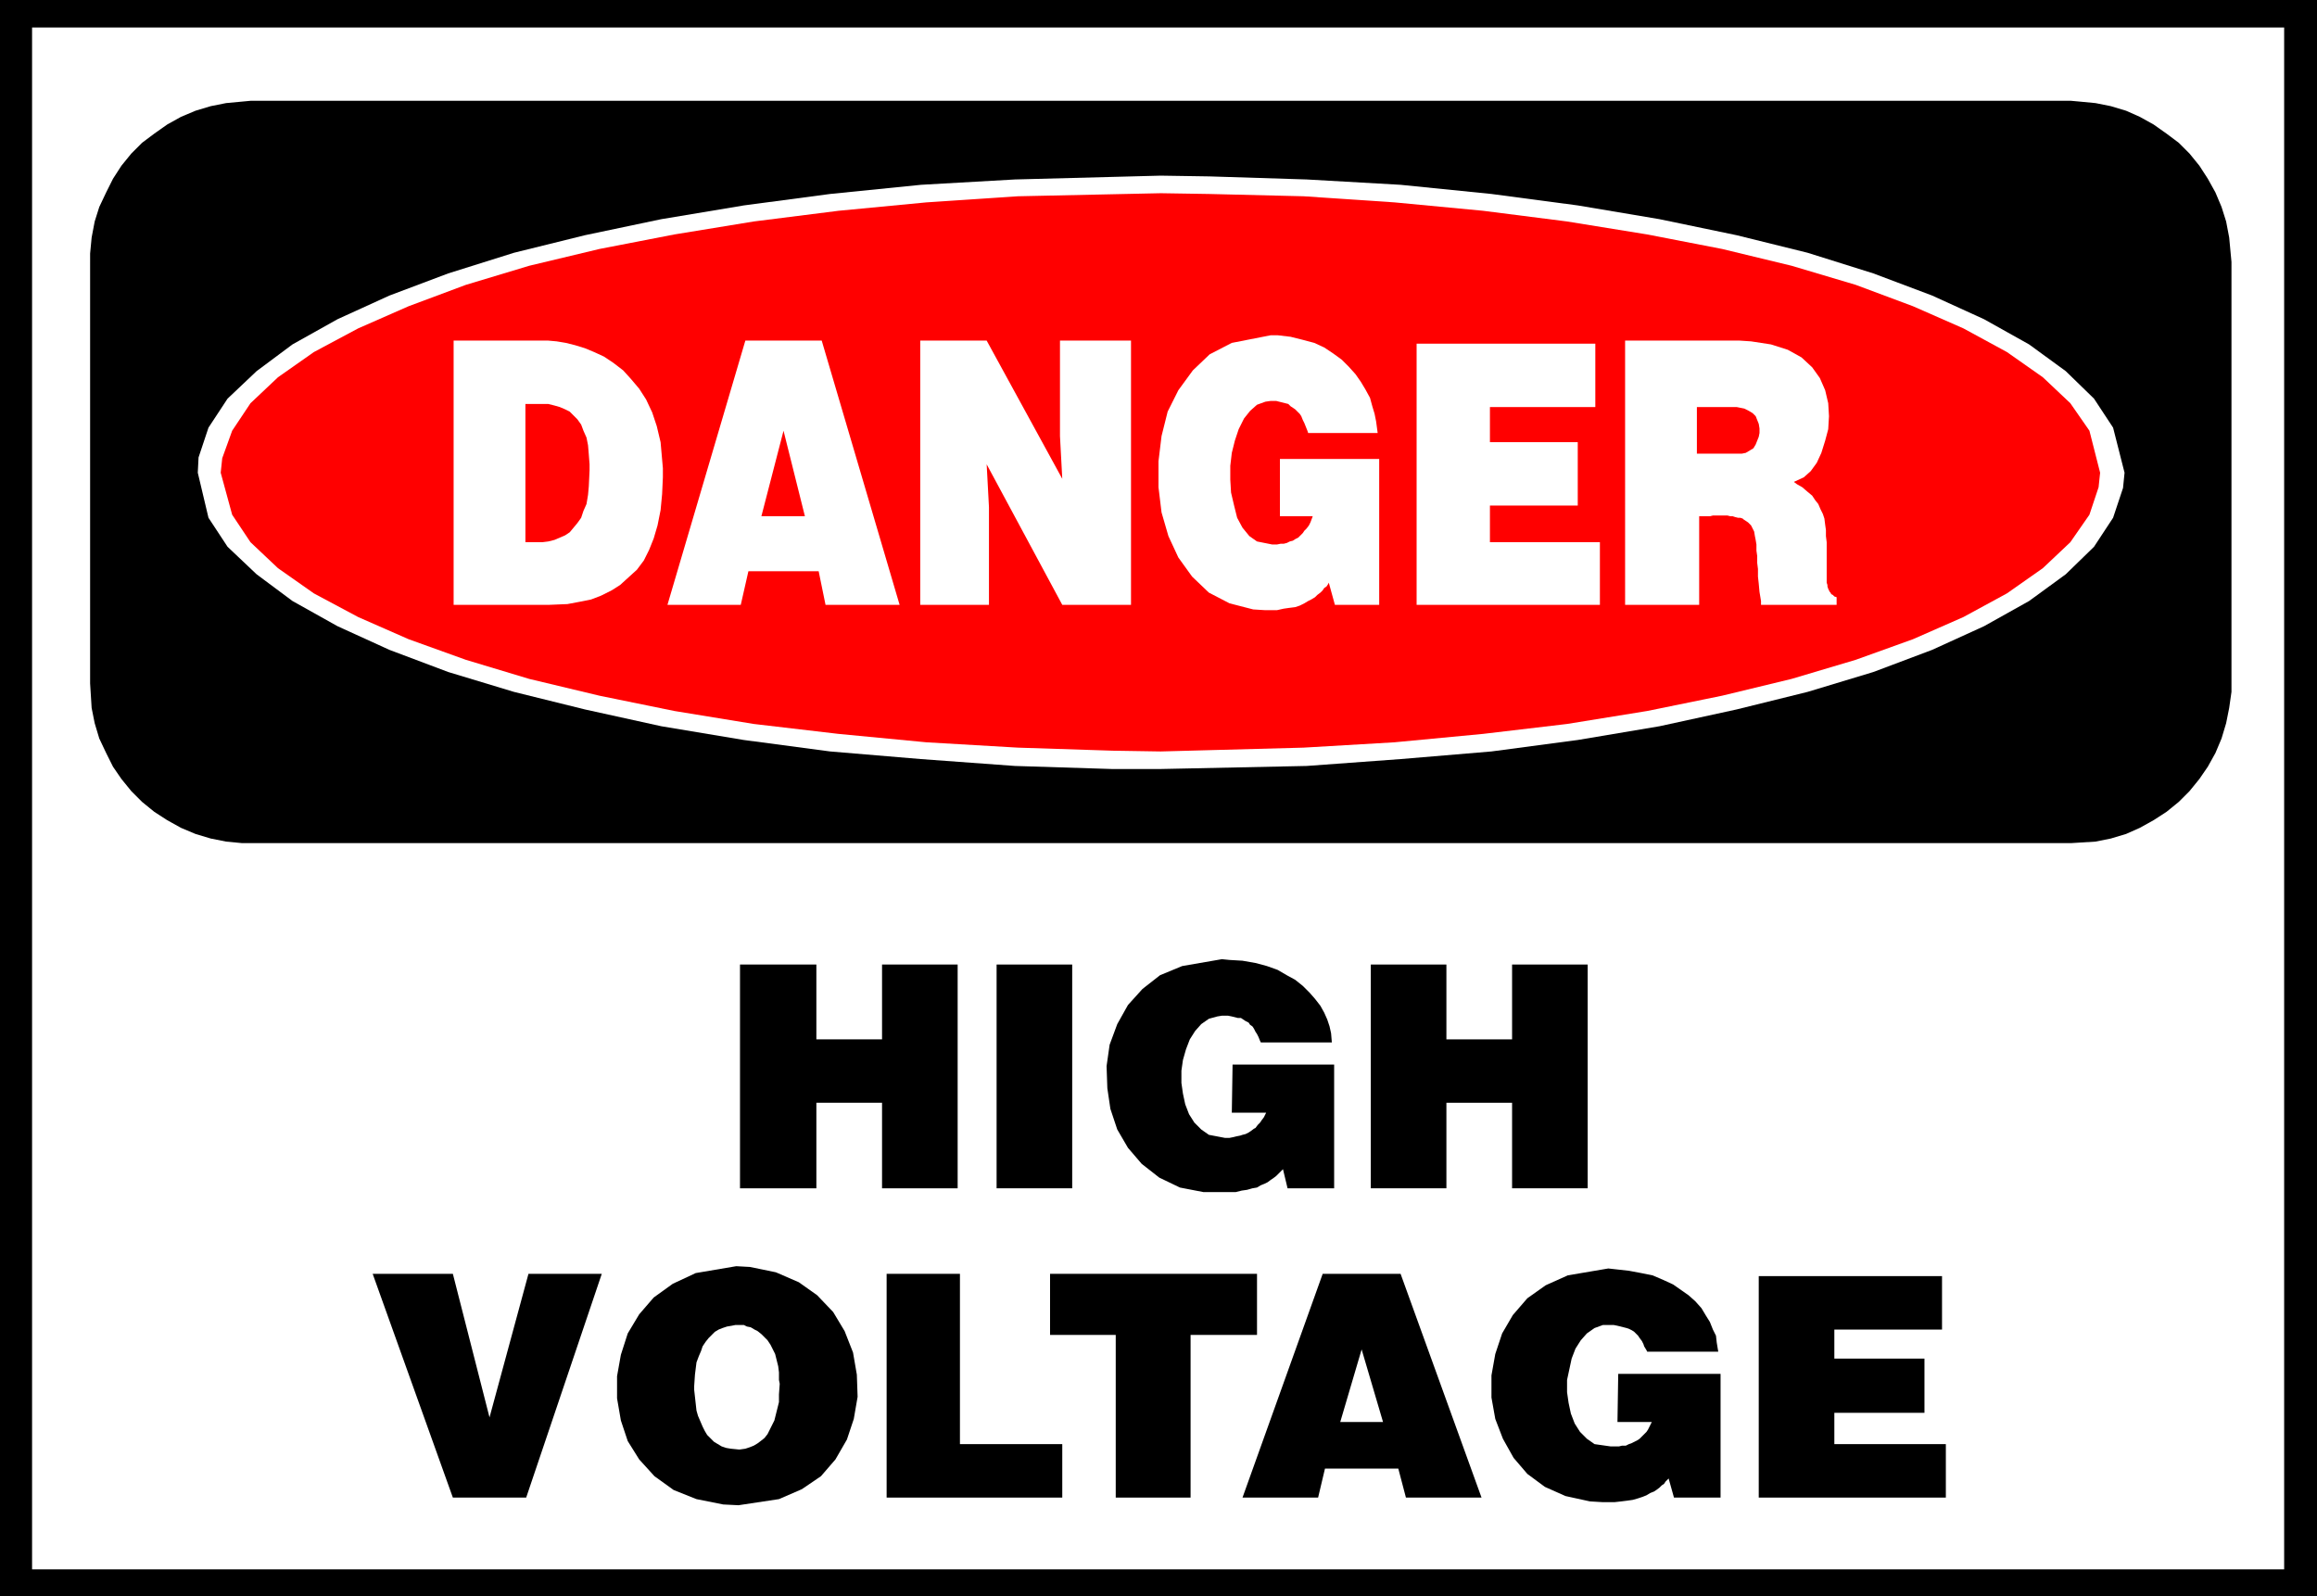 <?xml version="1.0" encoding="UTF-8" standalone="no"?>
<svg
   version="1.0"
   width="129.724mm"
   height="89.359mm"
   id="svg27"
   sodipodi:docname="High Voltage 1.wmf"
   xmlns:inkscape="http://www.inkscape.org/namespaces/inkscape"
   xmlns:sodipodi="http://sodipodi.sourceforge.net/DTD/sodipodi-0.dtd"
   xmlns="http://www.w3.org/2000/svg"
   xmlns:svg="http://www.w3.org/2000/svg">
  <rect width="100%" height="100%" fill="#333333" stroke="none"/>
  <sodipodi:namedview
     id="namedview27"
     pagecolor="#ffffff"
     bordercolor="#000000"
     borderopacity="0.25"
     inkscape:showpageshadow="2"
     inkscape:pageopacity="0.0"
     inkscape:pagecheckerboard="0"
     inkscape:deskcolor="#d1d1d1"
     inkscape:document-units="mm" />
  <defs
     id="defs1">
    <pattern
       id="WMFhbasepattern"
       patternUnits="userSpaceOnUse"
       width="6"
       height="6"
       x="0"
       y="0" />
  </defs>
  <path
     style="fill:#000000;fill-opacity:1;fill-rule:evenodd;stroke:none"
     d="M 0,0 H 490.294 V 337.736 H 0 V 0 Z"
     id="path1" />
  <path
     style="fill:#ffffff;fill-opacity:1;fill-rule:evenodd;stroke:none"
     d="M 6.787,5.817 H 483.345 V 332.08 H 6.787 V 5.817 Z"
     id="path2" />
  <path
     style="fill:#000000;fill-opacity:1;fill-rule:evenodd;stroke:none"
     d="M 53.005,21.331 H 438.259 l 1.778,0.162 3.394,0.323 3.232,0.646 3.232,0.97 2.909,1.293 2.909,1.616 2.747,1.939 2.586,1.939 2.262,2.262 2.101,2.586 1.778,2.747 1.616,2.909 1.293,3.07 0.97,3.07 0.646,3.394 0.485,5.171 v 89.201 1.778 l -0.485,3.394 -0.646,3.232 -0.97,3.232 -1.293,3.07 -1.616,2.909 -1.778,2.586 -2.101,2.586 -2.262,2.262 -2.586,2.101 -2.747,1.778 -2.909,1.616 -2.909,1.293 -3.232,0.97 -3.232,0.646 -5.171,0.323 H 53.005 51.227 l -3.394,-0.323 -3.232,-0.646 -3.232,-0.97 -3.07,-1.293 -2.909,-1.616 -2.747,-1.778 -2.586,-2.101 -2.262,-2.262 -2.101,-2.586 -1.778,-2.586 -1.454,-2.909 -1.454,-3.07 -0.97,-3.232 -0.646,-3.232 -0.323,-5.171 V 55.428 53.65 l 0.323,-3.394 0.646,-3.394 0.97,-3.07 1.454,-3.07 1.454,-2.909 1.778,-2.747 2.101,-2.586 2.262,-2.262 2.586,-1.939 2.747,-1.939 2.909,-1.616 3.07,-1.293 3.232,-0.97 3.232,-0.646 5.171,-0.485 z"
     id="path3" />
  <path
     style="fill:#ffffff;fill-opacity:1;fill-rule:evenodd;stroke:none"
     d="m 245.632,37.167 10.342,0.162 20.523,0.646 19.877,1.131 19.23,1.939 18.261,2.424 17.291,2.909 16.322,3.394 15.029,3.717 13.898,4.363 12.443,4.686 10.989,5.009 9.534,5.333 7.757,5.656 5.979,5.817 4.04,6.141 2.424,9.534 -0.323,3.232 -2.101,6.302 -4.04,6.141 -5.979,5.817 -7.757,5.656 -9.534,5.333 -10.989,5.009 -12.443,4.686 -13.898,4.202 -15.029,3.717 -16.322,3.555 -17.291,2.909 -18.261,2.424 -19.23,1.616 -19.877,1.454 -30.866,0.646 h -10.342 l -20.523,-0.646 -19.877,-1.454 -19.23,-1.616 -18.261,-2.424 -17.453,-2.909 -16.16,-3.555 -15.029,-3.717 -13.898,-4.202 -12.443,-4.686 -10.989,-5.009 -9.534,-5.333 -7.595,-5.656 -6.141,-5.817 -4.04,-6.141 -2.262,-9.534 0.162,-3.232 2.101,-6.302 4.04,-6.141 6.141,-5.817 7.595,-5.656 9.534,-5.333 10.989,-5.009 12.443,-4.686 13.898,-4.363 15.029,-3.717 16.16,-3.394 17.453,-2.909 18.261,-2.424 19.23,-1.939 19.877,-1.131 30.866,-0.808 z"
     id="path4" />
  <path
     style="fill:#ff0000;fill-opacity:1;fill-rule:evenodd;stroke:none"
     d="m 245.632,40.884 10.181,0.162 20.038,0.485 19.23,1.293 18.746,1.778 17.776,2.262 16.968,2.747 15.837,3.07 14.706,3.555 13.574,4.04 12.12,4.525 10.666,4.686 9.211,5.009 7.595,5.333 5.818,5.494 4.04,5.817 2.262,8.888 -0.323,3.07 -1.939,5.817 -4.04,5.817 -5.818,5.494 -7.595,5.333 -9.211,5.009 -10.666,4.686 -12.12,4.363 -13.574,4.04 -14.706,3.555 -15.837,3.232 -16.968,2.747 -17.776,2.101 -18.746,1.778 -19.23,1.131 -30.219,0.808 -10.181,-0.162 -20.038,-0.646 -19.392,-1.131 -18.584,-1.778 -17.938,-2.101 -16.806,-2.747 -15.837,-3.232 -14.867,-3.555 -13.413,-4.04 -12.12,-4.363 -10.666,-4.686 -9.373,-5.009 -7.595,-5.333 -5.818,-5.494 -3.878,-5.817 -2.424,-8.888 0.323,-3.07 2.101,-5.817 3.878,-5.817 5.818,-5.494 7.595,-5.333 9.373,-5.009 10.666,-4.686 12.12,-4.525 13.413,-4.04 14.867,-3.555 15.837,-3.07 16.806,-2.747 17.938,-2.262 18.584,-1.778 19.392,-1.293 z"
     id="path5" />
  <path
     style="fill:#ffffff;fill-opacity:1;fill-rule:evenodd;stroke:none"
     d="m 343.884,72.072 h 24.24 l 2.424,0.162 4.202,0.646 3.555,1.131 2.909,1.616 2.262,2.101 1.616,2.262 1.131,2.586 0.646,2.747 0.162,2.747 -0.162,2.747 -0.646,2.424 -0.808,2.586 -0.97,2.101 -1.293,1.778 -1.454,1.293 -2.101,0.97 0.646,0.485 1.131,0.646 1.131,0.97 0.97,0.808 0.646,0.97 0.646,0.808 0.485,1.131 0.485,0.97 0.323,0.97 0.162,1.293 0.162,1.131 v 1.293 l 0.162,1.293 v 1.454 1.454 2.424 0.323 0.646 0.646 0.646 0.485 0.485 l 0.162,0.485 v 0.323 l 0.162,0.485 0.162,0.323 0.162,0.323 0.162,0.162 0.162,0.323 0.323,0.162 0.323,0.323 0.485,0.162 v 1.616 h -15.998 v -0.808 l -0.323,-1.939 -0.162,-1.778 -0.162,-1.454 v -1.616 l -0.162,-1.293 v -1.454 l -0.162,-1.131 v -1.293 l -0.162,-0.97 -0.162,-0.808 -0.162,-0.97 -0.323,-0.646 -0.323,-0.646 -0.646,-0.646 -0.97,-0.646 -0.162,-0.162 -0.485,-0.162 h -0.485 l -0.646,-0.162 -0.485,-0.162 h -0.485 l -0.646,-0.162 h -0.646 -0.485 -0.646 -0.646 -0.646 l -0.646,0.162 h -0.646 -0.646 -0.97 v 18.745 h -15.675 z"
     id="path6" />
  <path
     style="fill:#ffffff;fill-opacity:1;fill-rule:evenodd;stroke:none"
     d="m 299.768,72.718 h 37.814 v 13.412 h -22.301 v 7.433 h 18.584 v 13.412 h -18.584 v 7.757 h 23.27 v 13.251 h -38.784 z"
     id="path7" />
  <path
     style="fill:#ffffff;fill-opacity:1;fill-rule:evenodd;stroke:none"
     d="M 270.841,109.239 V 97.119 h 21.008 v 30.865 h -9.373 l -1.293,-4.686 -0.162,0.323 -0.323,0.485 -0.485,0.323 -0.323,0.485 -0.485,0.485 -0.646,0.485 -0.485,0.485 -0.808,0.485 -0.646,0.323 -0.808,0.485 -0.97,0.485 -0.97,0.323 -1.293,0.162 -1.131,0.162 -1.454,0.323 h -2.424 l -2.586,-0.162 -5.01,-1.293 -4.363,-2.262 -3.555,-3.394 -2.909,-4.04 -2.101,-4.525 -1.454,-5.009 -0.646,-5.333 v -5.494 l 0.646,-5.333 1.293,-5.171 2.262,-4.525 3.07,-4.202 3.555,-3.394 4.686,-2.424 8.242,-1.616 h 1.454 l 2.747,0.323 2.586,0.646 2.424,0.646 2.101,0.97 1.939,1.293 1.778,1.293 1.454,1.454 1.454,1.616 1.131,1.616 0.97,1.616 0.97,1.778 0.485,1.778 0.485,1.616 0.323,1.616 0.323,2.424 h -14.706 l -0.162,-0.485 -0.323,-0.808 -0.323,-0.808 -0.323,-0.646 -0.323,-0.808 -0.323,-0.485 -0.485,-0.485 -0.485,-0.485 -0.485,-0.323 -0.485,-0.323 -0.485,-0.485 -0.646,-0.162 -0.646,-0.162 -0.646,-0.162 -0.646,-0.162 h -1.131 l -1.131,0.162 -1.778,0.646 -1.454,1.293 -1.293,1.616 -1.131,2.262 -0.808,2.424 -0.646,2.586 -0.323,2.747 v 2.909 l 0.162,2.747 0.646,2.747 0.646,2.586 1.131,2.101 1.454,1.778 1.616,1.131 3.232,0.646 h 0.323 0.646 l 0.808,-0.162 h 0.646 l 0.646,-0.162 0.646,-0.323 0.646,-0.162 0.485,-0.323 0.646,-0.323 0.323,-0.323 0.646,-0.646 0.323,-0.485 0.485,-0.485 0.485,-0.646 0.323,-0.646 0.485,-1.293 h -6.949 z"
     id="path8" />
  <path
     style="fill:#ffffff;fill-opacity:1;fill-rule:evenodd;stroke:none"
     d="m 194.728,72.072 h 14.059 l 15.998,29.249 -0.485,-9.049 V 72.072 h 15.029 v 55.912 h -14.544 l -15.998,-29.734 0.485,9.049 v 20.684 h -14.544 z"
     id="path9" />
  <path
     style="fill:#ffffff;fill-opacity:1;fill-rule:evenodd;stroke:none"
     d="m 157.721,72.072 h 16.16 l 16.483,55.912 H 174.689 l -1.454,-7.11 h -14.867 l -1.616,7.11 h -15.514 l 16.483,-55.912 z"
     id="path10" />
  <path
     style="fill:#ffffff;fill-opacity:1;fill-rule:evenodd;stroke:none"
     d="m 95.99,72.072 h 19.23 0.808 l 1.778,0.162 1.939,0.323 1.939,0.485 2.101,0.646 1.939,0.808 2.101,0.97 1.939,1.293 2.101,1.616 1.616,1.778 1.778,2.101 1.454,2.262 1.293,2.747 0.97,2.909 0.808,3.394 0.485,5.494 v 1.939 l -0.162,3.555 -0.323,3.394 -0.646,3.232 -0.808,2.747 -0.97,2.424 -1.131,2.262 -1.454,1.939 -1.778,1.616 -1.778,1.616 -1.778,1.131 -2.262,1.131 -2.101,0.808 -2.424,0.485 -2.586,0.485 -3.878,0.162 H 95.99 Z"
     id="path11" />
  <path
     style="fill:#ff0000;fill-opacity:1;fill-rule:evenodd;stroke:none"
     d="m 359.075,86.131 v 9.857 h 9.05 0.485 l 0.808,-0.162 0.808,-0.485 0.808,-0.485 0.485,-0.808 0.323,-0.808 0.323,-0.808 0.162,-0.808 V 90.656 l -0.162,-0.97 -0.323,-0.808 -0.323,-0.808 -0.646,-0.646 -0.808,-0.485 -0.97,-0.485 -1.616,-0.323 h -8.403 z"
     id="path12" />
  <path
     style="fill:#ff0000;fill-opacity:1;fill-rule:evenodd;stroke:none"
     d="m 161.115,109.239 h 9.211 l -4.525,-18.099 -4.686,18.099 z"
     id="path13" />
  <path
     style="fill:#ff0000;fill-opacity:1;fill-rule:evenodd;stroke:none"
     d="m 111.181,85.484 v 29.249 h 0.808 1.454 1.293 l 1.293,-0.162 1.293,-0.323 1.131,-0.485 1.131,-0.485 0.97,-0.646 0.808,-0.97 0.808,-0.97 0.808,-1.131 0.485,-1.454 0.646,-1.454 0.323,-1.939 0.162,-1.778 0.162,-3.394 v -1.293 l -0.162,-2.101 -0.162,-1.939 -0.323,-1.616 -0.646,-1.454 -0.485,-1.293 -0.808,-1.131 -0.808,-0.808 -0.808,-0.808 -0.97,-0.485 -1.131,-0.485 -1.131,-0.323 -1.293,-0.323 h -1.293 -1.293 -2.262 z"
     id="path14" />
  <path
     style="fill:#000000;fill-opacity:1;fill-rule:evenodd;stroke:none"
     d="m 372.164,270.027 h 38.784 v 11.312 h -22.786 v 6.141 h 19.069 v 11.473 h -19.069 v 6.625 h 23.594 v 11.312 h -39.592 v -46.863 z"
     id="path15" />
  <path
     style="fill:#000000;fill-opacity:1;fill-rule:evenodd;stroke:none"
     d="m 342.268,300.892 0.162,-10.181 h 21.654 v 26.179 h -9.858 l -1.131,-4.04 -0.162,0.162 -0.485,0.485 -0.323,0.485 -0.485,0.323 -0.485,0.485 -0.646,0.485 -0.485,0.323 -0.808,0.323 -0.808,0.485 -0.808,0.323 -0.97,0.323 -1.131,0.323 -1.131,0.162 -1.293,0.162 -1.454,0.162 h -2.424 l -2.747,-0.162 -5.171,-1.131 -4.363,-1.939 -3.717,-2.747 -2.909,-3.394 -2.262,-4.04 -1.616,-4.202 -0.808,-4.525 v -4.686 l 0.808,-4.525 1.454,-4.363 2.262,-3.878 3.07,-3.555 3.878,-2.747 4.686,-2.101 8.565,-1.454 1.454,0.162 2.909,0.323 2.586,0.485 2.424,0.485 2.262,0.97 2.101,0.97 1.616,1.131 1.616,1.131 1.454,1.293 1.293,1.454 0.97,1.616 0.808,1.293 0.646,1.616 0.646,1.293 0.162,1.454 0.323,1.939 h -15.029 l -0.162,-0.323 -0.485,-0.808 -0.162,-0.485 -0.323,-0.646 -0.485,-0.646 -0.323,-0.485 -0.323,-0.323 -0.485,-0.485 -0.485,-0.323 -0.646,-0.323 -0.485,-0.162 -0.646,-0.162 -0.646,-0.162 -0.646,-0.162 -0.808,-0.162 h -1.131 -1.131 l -1.778,0.646 -1.616,1.131 -1.293,1.454 -1.131,1.778 -0.808,2.101 -0.485,2.262 -0.485,2.262 v 2.586 l 0.323,2.262 0.485,2.262 0.808,2.101 1.131,1.778 1.454,1.454 1.616,1.131 3.394,0.485 h 0.323 0.808 0.646 l 0.646,-0.162 h 0.808 l 0.646,-0.323 0.485,-0.162 0.646,-0.323 0.646,-0.323 0.485,-0.323 0.485,-0.485 0.485,-0.485 0.485,-0.485 0.323,-0.485 0.323,-0.646 0.485,-0.97 h -7.11 v 0 z"
     id="path16" />
  <path
     style="fill:#000000;fill-opacity:1;fill-rule:evenodd;stroke:none"
     d="m 279.891,269.543 h 16.483 l 17.13,47.348 h -15.998 l -1.616,-6.141 h -15.514 l -1.454,6.141 H 262.923 l 16.968,-47.348 z"
     id="path17" />
  <path
     style="fill:#000000;fill-opacity:1;fill-rule:evenodd;stroke:none"
     d="m 222.2,269.543 h 43.794 v 12.928 h -14.059 v 34.42 h -15.837 v -34.42 h -13.898 v -12.928 z"
     id="path18" />
  <path
     style="fill:#000000;fill-opacity:1;fill-rule:evenodd;stroke:none"
     d="m 187.617,269.543 h 15.514 v 36.036 h 21.654 v 11.312 h -37.168 v -47.348 z"
     id="path19" />
  <path
     style="fill:#000000;fill-opacity:1;fill-rule:evenodd;stroke:none"
     d="m 155.782,267.927 2.909,0.162 5.494,1.131 4.848,2.101 3.878,2.747 3.394,3.555 2.424,4.04 1.778,4.525 0.808,4.686 0.162,4.686 -0.808,4.686 -1.454,4.363 -2.424,4.202 -3.07,3.555 -4.04,2.747 -4.848,2.101 -8.565,1.293 -3.232,-0.162 -5.656,-1.131 -4.848,-1.939 -4.04,-2.909 -3.232,-3.555 -2.424,-3.878 -1.454,-4.363 -0.808,-4.686 v -4.686 l 0.808,-4.525 1.454,-4.525 2.424,-4.04 3.07,-3.555 4.04,-2.909 4.848,-2.262 8.565,-1.454 z"
     id="path20" />
  <path
     style="fill:#000000;fill-opacity:1;fill-rule:evenodd;stroke:none"
     d="m 78.861,269.543 h 16.968 l 7.757,30.38 8.242,-30.38 h 15.514 l -15.998,47.348 H 95.829 l -16.968,-47.348 z"
     id="path21" />
  <path
     style="fill:#000000;fill-opacity:1;fill-rule:evenodd;stroke:none"
     d="m 290.072,204.096 h 15.998 v 15.836 h 13.898 v -15.836 h 15.998 v 47.348 h -15.998 v -18.099 h -13.898 v 18.099 h -15.998 v -47.348 z"
     id="path22" />
  <path
     style="fill:#000000;fill-opacity:1;fill-rule:evenodd;stroke:none"
     d="m 260.661,235.446 0.162,-10.181 h 21.493 v 26.179 h -9.858 l -0.97,-4.04 -0.162,0.162 -0.485,0.485 -0.323,0.323 -0.485,0.485 -0.646,0.485 -0.485,0.323 -0.646,0.485 -0.646,0.323 -0.808,0.323 -0.808,0.485 -0.97,0.162 -1.131,0.323 -1.131,0.162 -1.293,0.323 h -1.454 -2.424 -2.909 l -5.01,-0.97 -4.363,-2.101 -3.717,-2.909 -2.909,-3.394 -2.262,-3.878 -1.454,-4.363 -0.646,-4.363 -0.162,-4.686 0.646,-4.525 1.616,-4.363 2.262,-4.04 3.07,-3.394 3.717,-2.909 4.686,-1.939 8.403,-1.454 1.616,0.162 2.747,0.162 2.747,0.485 2.424,0.646 2.262,0.808 1.939,1.131 1.778,0.97 1.616,1.293 1.454,1.454 1.131,1.293 1.131,1.454 0.808,1.454 0.646,1.454 0.485,1.454 0.323,1.454 0.162,1.939 H 266.801 l -0.162,-0.323 -0.323,-0.808 -0.323,-0.646 -0.323,-0.485 -0.323,-0.646 -0.323,-0.485 -0.485,-0.323 -0.323,-0.485 -0.646,-0.323 -0.485,-0.323 -0.485,-0.323 h -0.646 l -0.646,-0.162 -0.646,-0.162 -0.808,-0.162 h -1.293 l -0.97,0.162 -1.778,0.485 -1.616,1.131 -1.293,1.454 -1.131,1.778 -0.808,2.101 -0.646,2.262 -0.323,2.262 v 2.586 l 0.323,2.262 0.485,2.262 0.808,2.101 1.131,1.778 1.454,1.454 1.616,1.131 3.394,0.646 h 0.323 0.646 l 0.808,-0.162 0.646,-0.162 0.808,-0.162 0.485,-0.162 0.646,-0.162 0.646,-0.323 0.485,-0.323 0.646,-0.485 0.323,-0.162 0.485,-0.646 0.485,-0.485 0.323,-0.485 0.485,-0.646 0.485,-0.97 h -7.11 v 0 z"
     id="path23" />
  <path
     style="fill:#000000;fill-opacity:1;fill-rule:evenodd;stroke:none"
     d="m 210.726,204.096 h 16.16 v 47.348 h -15.998 v -47.348 0 z"
     id="path24" />
  <path
     style="fill:#000000;fill-opacity:1;fill-rule:evenodd;stroke:none"
     d="m 156.59,204.096 h 16.16 v 15.836 h 13.898 v -15.836 h 15.998 V 251.444 H 186.648 V 233.345 H 172.75 v 18.099 h -16.16 v -47.348 z"
     id="path25" />
  <path
     style="fill:#ffffff;fill-opacity:1;fill-rule:evenodd;stroke:none"
     d="m 283.608,300.892 h 9.05 l -4.525,-15.352 -4.525,15.352 z"
     id="path26" />
  <path
     style="fill:#ffffff;fill-opacity:1;fill-rule:evenodd;stroke:none"
     d="m 156.267,280.37 h -0.646 l -0.808,0.162 -0.97,0.162 -0.97,0.323 -0.808,0.323 -0.808,0.485 -0.646,0.646 -0.646,0.646 -0.646,0.808 -0.646,0.97 -0.323,0.97 -0.485,1.131 -0.485,1.293 -0.162,1.293 -0.162,1.293 -0.162,2.424 v 0.808 l 0.162,1.454 0.162,1.454 0.162,1.454 0.323,1.131 0.485,1.131 0.485,1.131 0.485,0.97 0.485,0.808 0.808,0.808 0.646,0.646 0.808,0.485 0.808,0.485 0.97,0.323 0.97,0.162 1.616,0.162 h 0.323 l 1.131,-0.162 0.97,-0.323 0.808,-0.323 0.808,-0.485 0.646,-0.485 0.808,-0.646 0.646,-0.808 0.485,-0.97 0.485,-0.97 0.485,-0.97 0.323,-1.293 0.323,-1.293 0.323,-1.293 v -1.616 l 0.162,-2.262 -0.162,-0.808 v -1.616 l -0.162,-1.293 -0.323,-1.293 -0.323,-1.293 -0.485,-0.97 -0.485,-0.97 -0.646,-0.97 -0.646,-0.646 -0.646,-0.646 -0.808,-0.646 -0.646,-0.323 -0.808,-0.485 -0.808,-0.162 -0.646,-0.323 z"
     id="path27" />
</svg>
